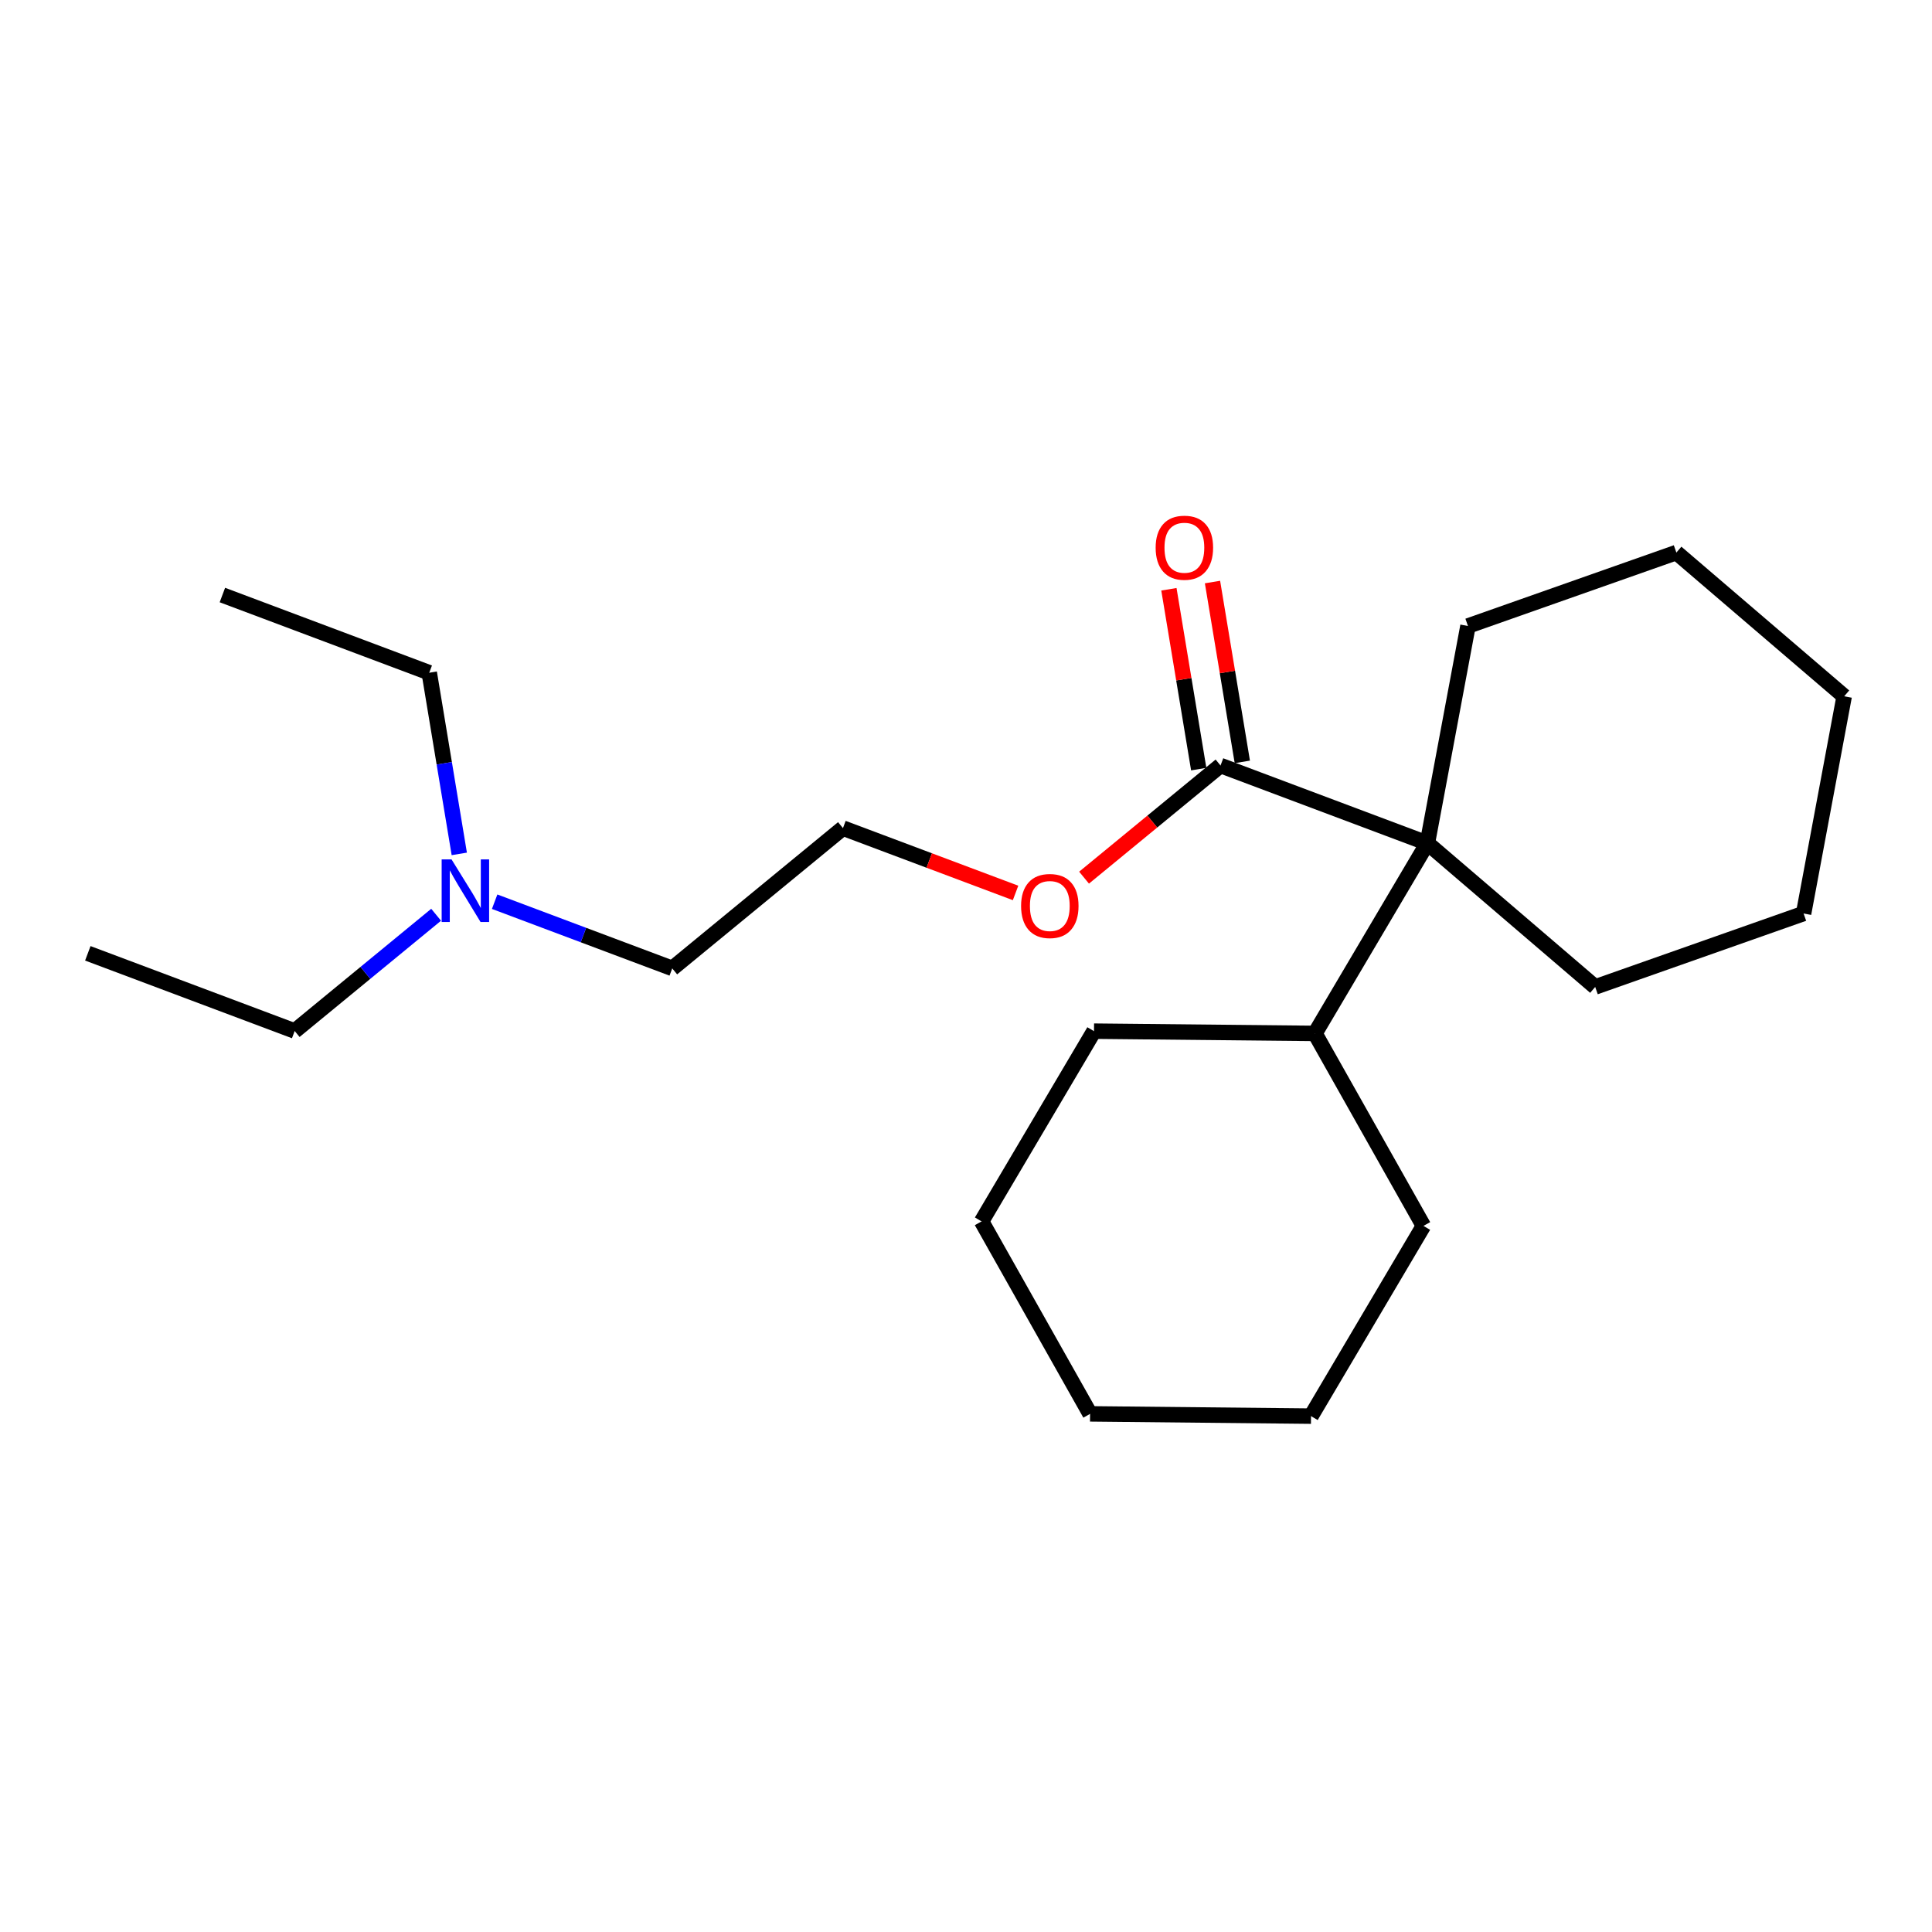 <?xml version='1.0' encoding='iso-8859-1'?>
<svg version='1.1' baseProfile='full'
              xmlns='http://www.w3.org/2000/svg'
                      xmlns:rdkit='http://www.rdkit.org/xml'
                      xmlns:xlink='http://www.w3.org/1999/xlink'
                  xml:space='preserve'
width='250px' height='250px' viewBox='0 0 250 250'>
<!-- END OF HEADER -->
<rect style='opacity:1.0;fill:#FFFFFF;stroke:none' width='250' height='250' x='0' y='0'> </rect>
<path class='bond-0 atom-0 atom-2' d='M 11.364,123.359 L 38.131,133.412' style='fill:none;fill-rule:evenodd;stroke:#000000;stroke-width:2.0px;stroke-linecap:butt;stroke-linejoin:miter;stroke-opacity:1' />
<path class='bond-1 atom-1 atom-3' d='M 28.777,76.997 L 55.544,87.05' style='fill:none;fill-rule:evenodd;stroke:#000000;stroke-width:2.0px;stroke-linecap:butt;stroke-linejoin:miter;stroke-opacity:1' />
<path class='bond-2 atom-2 atom-19' d='M 38.131,133.412 L 47.283,125.89' style='fill:none;fill-rule:evenodd;stroke:#000000;stroke-width:2.0px;stroke-linecap:butt;stroke-linejoin:miter;stroke-opacity:1' />
<path class='bond-2 atom-2 atom-19' d='M 47.283,125.89 L 56.435,118.369' style='fill:none;fill-rule:evenodd;stroke:#0000FF;stroke-width:2.0px;stroke-linecap:butt;stroke-linejoin:miter;stroke-opacity:1' />
<path class='bond-3 atom-3 atom-19' d='M 55.544,87.05 L 57.487,98.772' style='fill:none;fill-rule:evenodd;stroke:#000000;stroke-width:2.0px;stroke-linecap:butt;stroke-linejoin:miter;stroke-opacity:1' />
<path class='bond-3 atom-3 atom-19' d='M 57.487,98.772 L 59.431,110.494' style='fill:none;fill-rule:evenodd;stroke:#0000FF;stroke-width:2.0px;stroke-linecap:butt;stroke-linejoin:miter;stroke-opacity:1' />
<path class='bond-4 atom-4 atom-6' d='M 141.056,182.954 L 127.013,158.047' style='fill:none;fill-rule:evenodd;stroke:#000000;stroke-width:2.0px;stroke-linecap:butt;stroke-linejoin:miter;stroke-opacity:1' />
<path class='bond-5 atom-4 atom-7' d='M 141.056,182.954 L 169.647,183.246' style='fill:none;fill-rule:evenodd;stroke:#000000;stroke-width:2.0px;stroke-linecap:butt;stroke-linejoin:miter;stroke-opacity:1' />
<path class='bond-6 atom-5 atom-8' d='M 238.636,90.101 L 233.384,118.208' style='fill:none;fill-rule:evenodd;stroke:#000000;stroke-width:2.0px;stroke-linecap:butt;stroke-linejoin:miter;stroke-opacity:1' />
<path class='bond-7 atom-5 atom-9' d='M 238.636,90.101 L 216.922,71.499' style='fill:none;fill-rule:evenodd;stroke:#000000;stroke-width:2.0px;stroke-linecap:butt;stroke-linejoin:miter;stroke-opacity:1' />
<path class='bond-8 atom-6 atom-10' d='M 127.013,158.047 L 141.562,133.432' style='fill:none;fill-rule:evenodd;stroke:#000000;stroke-width:2.0px;stroke-linecap:butt;stroke-linejoin:miter;stroke-opacity:1' />
<path class='bond-9 atom-7 atom-11' d='M 169.647,183.246 L 184.196,158.631' style='fill:none;fill-rule:evenodd;stroke:#000000;stroke-width:2.0px;stroke-linecap:butt;stroke-linejoin:miter;stroke-opacity:1' />
<path class='bond-10 atom-8 atom-12' d='M 233.384,118.208 L 206.417,127.712' style='fill:none;fill-rule:evenodd;stroke:#000000;stroke-width:2.0px;stroke-linecap:butt;stroke-linejoin:miter;stroke-opacity:1' />
<path class='bond-11 atom-9 atom-13' d='M 216.922,71.499 L 189.955,81.004' style='fill:none;fill-rule:evenodd;stroke:#000000;stroke-width:2.0px;stroke-linecap:butt;stroke-linejoin:miter;stroke-opacity:1' />
<path class='bond-12 atom-10 atom-16' d='M 141.562,133.432 L 170.154,133.724' style='fill:none;fill-rule:evenodd;stroke:#000000;stroke-width:2.0px;stroke-linecap:butt;stroke-linejoin:miter;stroke-opacity:1' />
<path class='bond-13 atom-11 atom-16' d='M 184.196,158.631 L 170.154,133.724' style='fill:none;fill-rule:evenodd;stroke:#000000;stroke-width:2.0px;stroke-linecap:butt;stroke-linejoin:miter;stroke-opacity:1' />
<path class='bond-14 atom-12 atom-18' d='M 206.417,127.712 L 184.702,109.11' style='fill:none;fill-rule:evenodd;stroke:#000000;stroke-width:2.0px;stroke-linecap:butt;stroke-linejoin:miter;stroke-opacity:1' />
<path class='bond-15 atom-13 atom-18' d='M 189.955,81.004 L 184.702,109.11' style='fill:none;fill-rule:evenodd;stroke:#000000;stroke-width:2.0px;stroke-linecap:butt;stroke-linejoin:miter;stroke-opacity:1' />
<path class='bond-16 atom-14 atom-15' d='M 86.988,125.311 L 109.078,107.157' style='fill:none;fill-rule:evenodd;stroke:#000000;stroke-width:2.0px;stroke-linecap:butt;stroke-linejoin:miter;stroke-opacity:1' />
<path class='bond-17 atom-14 atom-19' d='M 86.988,125.311 L 75.497,120.995' style='fill:none;fill-rule:evenodd;stroke:#000000;stroke-width:2.0px;stroke-linecap:butt;stroke-linejoin:miter;stroke-opacity:1' />
<path class='bond-17 atom-14 atom-19' d='M 75.497,120.995 L 64.007,116.68' style='fill:none;fill-rule:evenodd;stroke:#0000FF;stroke-width:2.0px;stroke-linecap:butt;stroke-linejoin:miter;stroke-opacity:1' />
<path class='bond-18 atom-15 atom-21' d='M 109.078,107.157 L 120.246,111.351' style='fill:none;fill-rule:evenodd;stroke:#000000;stroke-width:2.0px;stroke-linecap:butt;stroke-linejoin:miter;stroke-opacity:1' />
<path class='bond-18 atom-15 atom-21' d='M 120.246,111.351 L 131.413,115.546' style='fill:none;fill-rule:evenodd;stroke:#FF0000;stroke-width:2.0px;stroke-linecap:butt;stroke-linejoin:miter;stroke-opacity:1' />
<path class='bond-19 atom-16 atom-18' d='M 170.154,133.724 L 184.702,109.11' style='fill:none;fill-rule:evenodd;stroke:#000000;stroke-width:2.0px;stroke-linecap:butt;stroke-linejoin:miter;stroke-opacity:1' />
<path class='bond-20 atom-17 atom-18' d='M 157.935,99.056 L 184.702,109.11' style='fill:none;fill-rule:evenodd;stroke:#000000;stroke-width:2.0px;stroke-linecap:butt;stroke-linejoin:miter;stroke-opacity:1' />
<path class='bond-21 atom-17 atom-20' d='M 160.756,98.588 L 158.827,86.952' style='fill:none;fill-rule:evenodd;stroke:#000000;stroke-width:2.0px;stroke-linecap:butt;stroke-linejoin:miter;stroke-opacity:1' />
<path class='bond-21 atom-17 atom-20' d='M 158.827,86.952 L 156.897,75.316' style='fill:none;fill-rule:evenodd;stroke:#FF0000;stroke-width:2.0px;stroke-linecap:butt;stroke-linejoin:miter;stroke-opacity:1' />
<path class='bond-21 atom-17 atom-20' d='M 155.114,99.524 L 153.185,87.888' style='fill:none;fill-rule:evenodd;stroke:#000000;stroke-width:2.0px;stroke-linecap:butt;stroke-linejoin:miter;stroke-opacity:1' />
<path class='bond-21 atom-17 atom-20' d='M 153.185,87.888 L 151.256,76.251' style='fill:none;fill-rule:evenodd;stroke:#FF0000;stroke-width:2.0px;stroke-linecap:butt;stroke-linejoin:miter;stroke-opacity:1' />
<path class='bond-22 atom-17 atom-21' d='M 157.935,99.056 L 149.106,106.312' style='fill:none;fill-rule:evenodd;stroke:#000000;stroke-width:2.0px;stroke-linecap:butt;stroke-linejoin:miter;stroke-opacity:1' />
<path class='bond-22 atom-17 atom-21' d='M 149.106,106.312 L 140.277,113.568' style='fill:none;fill-rule:evenodd;stroke:#FF0000;stroke-width:2.0px;stroke-linecap:butt;stroke-linejoin:miter;stroke-opacity:1' />
<path  class='atom-19' d='M 58.431 111.209
L 61.084 115.498
Q 61.347 115.921, 61.771 116.687
Q 62.194 117.454, 62.217 117.499
L 62.217 111.209
L 63.292 111.209
L 63.292 119.307
L 62.182 119.307
L 59.334 114.617
Q 59.003 114.068, 58.648 113.439
Q 58.305 112.81, 58.202 112.616
L 58.202 119.307
L 57.15 119.307
L 57.15 111.209
L 58.431 111.209
' fill='#0000FF'/>
<path  class='atom-20' d='M 149.541 70.871
Q 149.541 68.927, 150.502 67.841
Q 151.463 66.754, 153.258 66.754
Q 155.054 66.754, 156.015 67.841
Q 156.975 68.927, 156.975 70.871
Q 156.975 72.839, 156.003 73.959
Q 155.031 75.069, 153.258 75.069
Q 151.474 75.069, 150.502 73.959
Q 149.541 72.85, 149.541 70.871
M 153.258 74.154
Q 154.493 74.154, 155.157 73.33
Q 155.832 72.496, 155.832 70.871
Q 155.832 69.282, 155.157 68.481
Q 154.493 67.669, 153.258 67.669
Q 152.023 67.669, 151.348 68.47
Q 150.685 69.27, 150.685 70.871
Q 150.685 72.507, 151.348 73.33
Q 152.023 74.154, 153.258 74.154
' fill='#FF0000'/>
<path  class='atom-21' d='M 132.128 117.233
Q 132.128 115.289, 133.089 114.203
Q 134.049 113.116, 135.845 113.116
Q 137.641 113.116, 138.601 114.203
Q 139.562 115.289, 139.562 117.233
Q 139.562 119.201, 138.59 120.321
Q 137.618 121.431, 135.845 121.431
Q 134.061 121.431, 133.089 120.321
Q 132.128 119.212, 132.128 117.233
M 135.845 120.516
Q 137.08 120.516, 137.744 119.692
Q 138.418 118.857, 138.418 117.233
Q 138.418 115.644, 137.744 114.843
Q 137.08 114.031, 135.845 114.031
Q 134.61 114.031, 133.935 114.832
Q 133.272 115.632, 133.272 117.233
Q 133.272 118.869, 133.935 119.692
Q 134.61 120.516, 135.845 120.516
' fill='#FF0000'/>
</svg>
